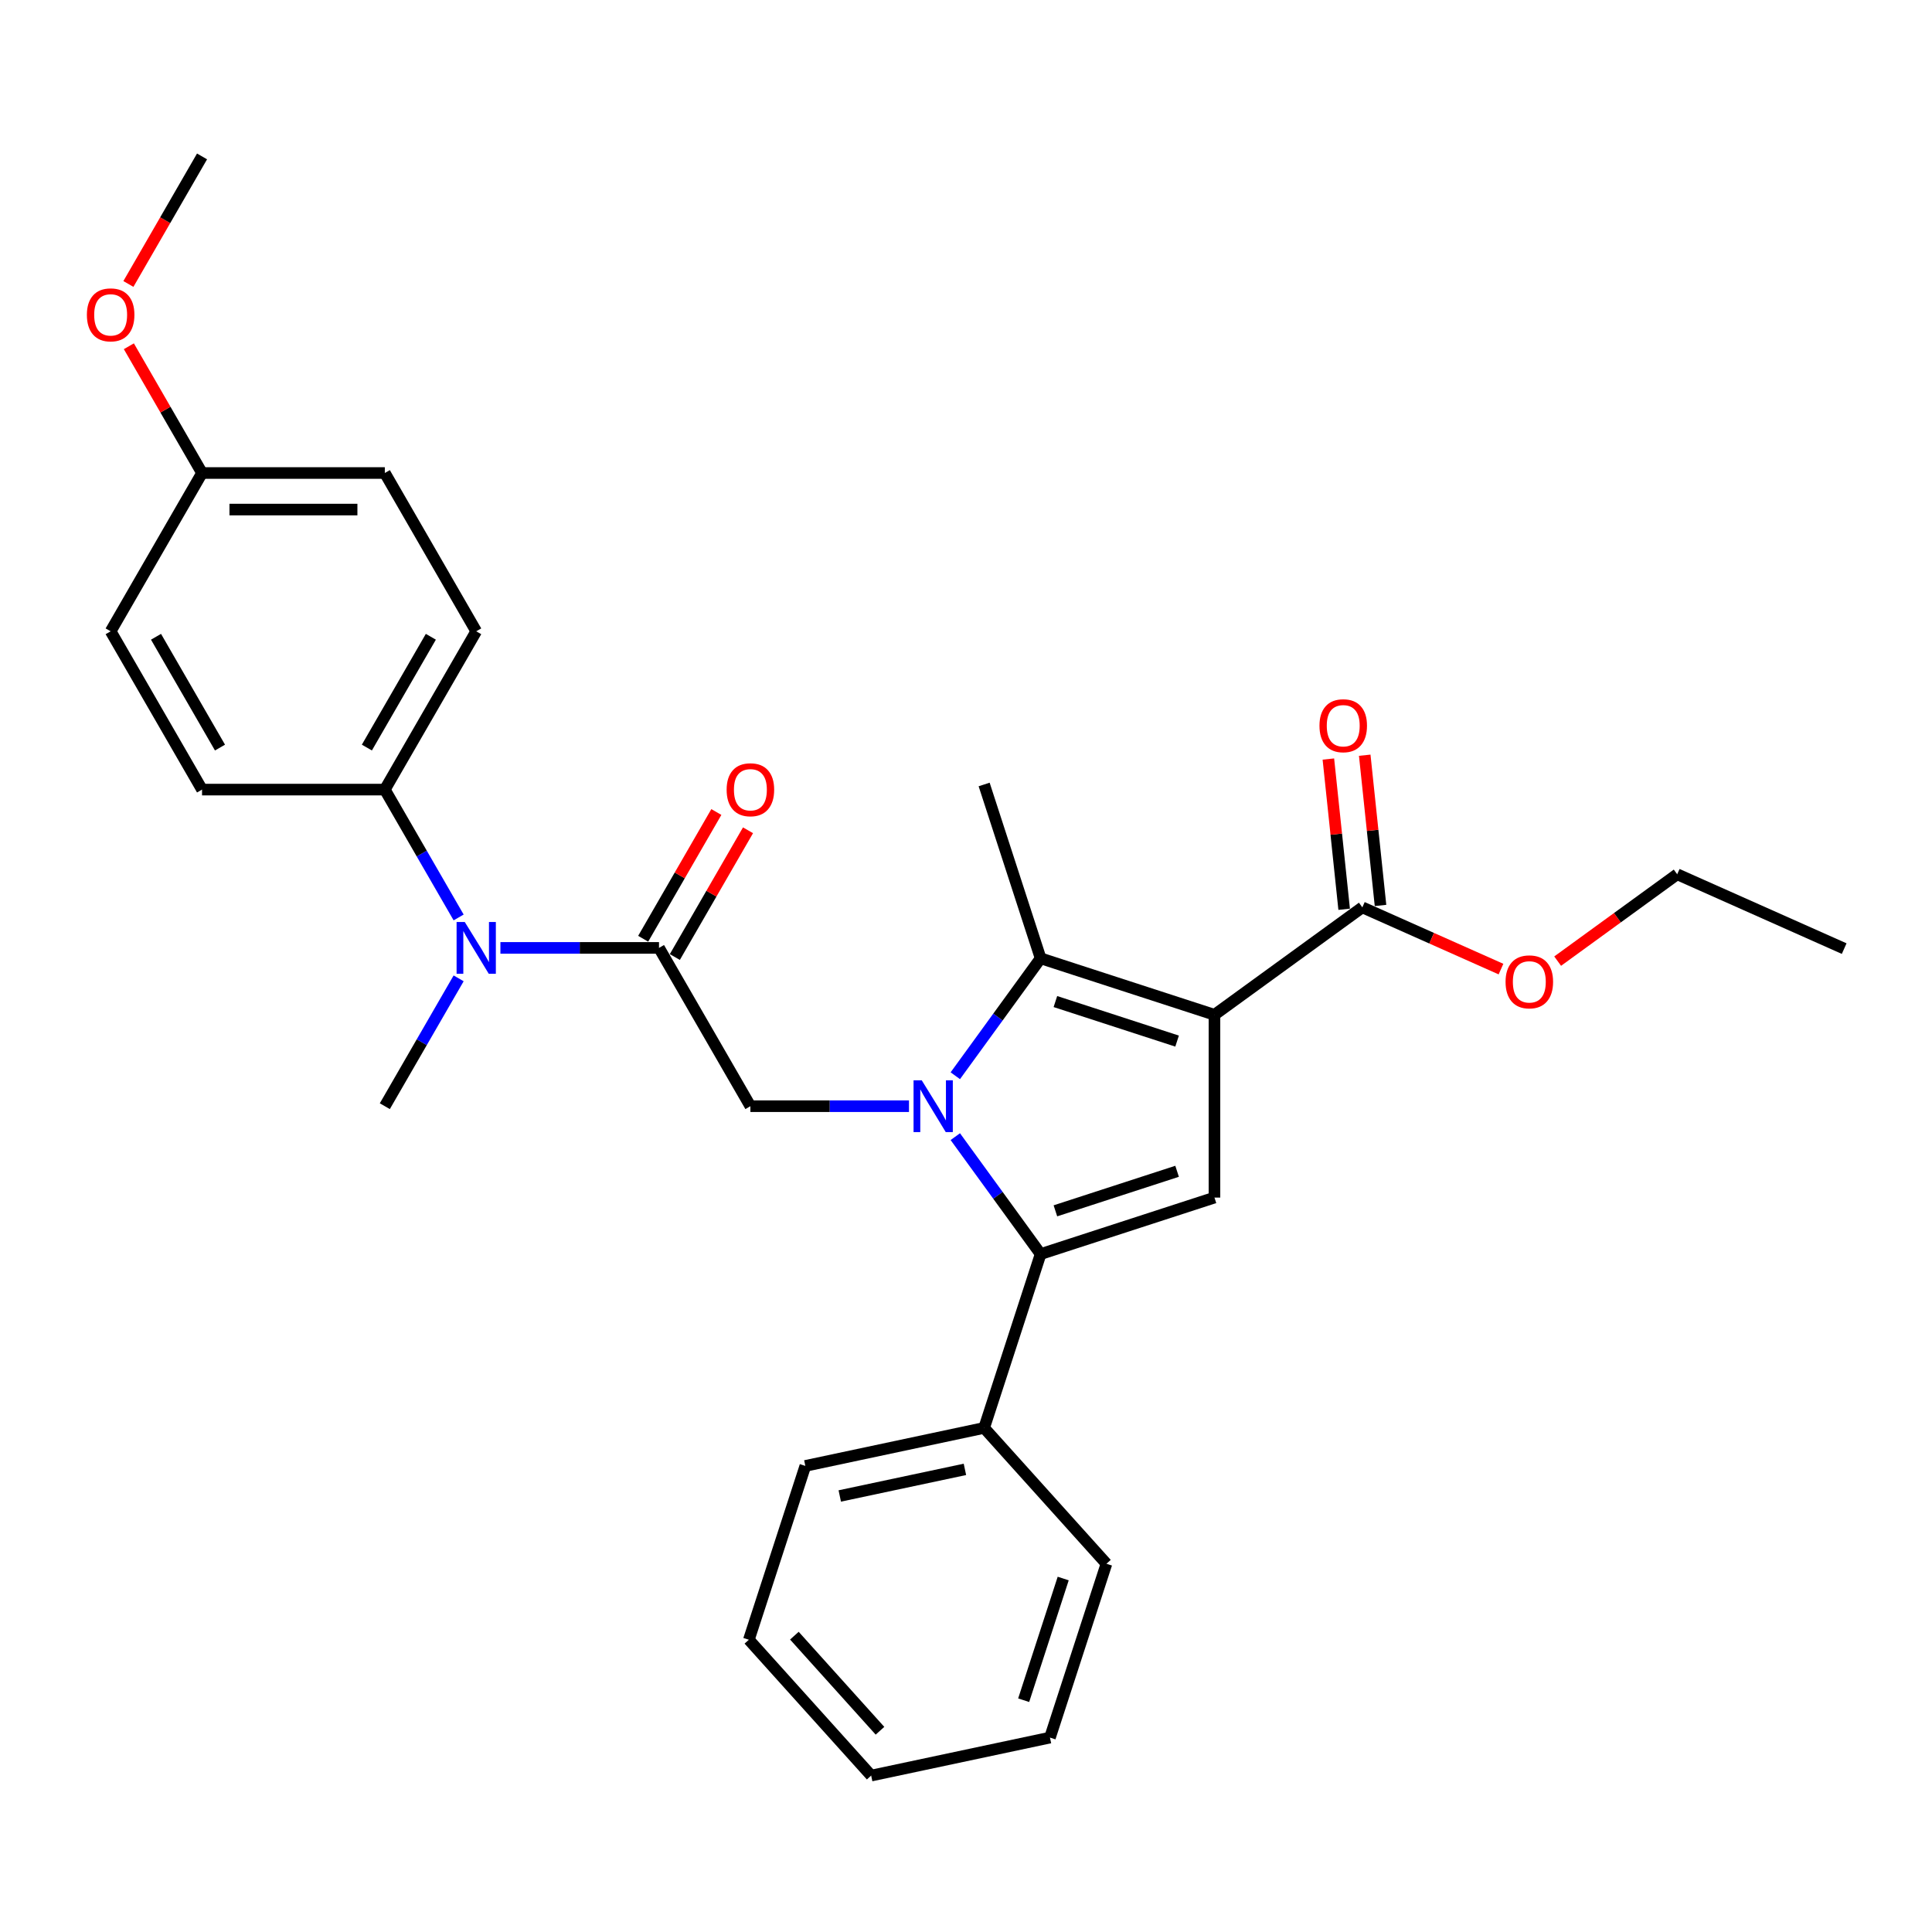 <?xml version='1.0' encoding='iso-8859-1'?>
<svg version='1.1' baseProfile='full'
              xmlns='http://www.w3.org/2000/svg'
                      xmlns:rdkit='http://www.rdkit.org/xml'
                      xmlns:xlink='http://www.w3.org/1999/xlink'
                  xml:space='preserve'
width='1000px' height='1000px' viewBox='0 0 1000 1000'>
<!-- END OF HEADER -->
<rect style='opacity:1.0;fill:#FFFFFF;stroke:none' width='1000' height='1000' x='0' y='0'> </rect>
<path class='bond-1' d='M 494.466,556.802 L 516.545,526.413' style='fill:none;fill-rule:evenodd;stroke:#0000FF;stroke-width:6px;stroke-linecap:butt;stroke-linejoin:miter;stroke-opacity:1' />
<path class='bond-1' d='M 516.545,526.413 L 538.624,496.023' style='fill:none;fill-rule:evenodd;stroke:#000000;stroke-width:6px;stroke-linecap:butt;stroke-linejoin:miter;stroke-opacity:1' />
<path class='bond-2' d='M 494.466,588.326 L 516.545,618.715' style='fill:none;fill-rule:evenodd;stroke:#0000FF;stroke-width:6px;stroke-linecap:butt;stroke-linejoin:miter;stroke-opacity:1' />
<path class='bond-2' d='M 516.545,618.715 L 538.624,649.105' style='fill:none;fill-rule:evenodd;stroke:#000000;stroke-width:6px;stroke-linecap:butt;stroke-linejoin:miter;stroke-opacity:1' />
<path class='bond-5' d='M 470.488,572.564 L 429.446,572.564' style='fill:none;fill-rule:evenodd;stroke:#0000FF;stroke-width:6px;stroke-linecap:butt;stroke-linejoin:miter;stroke-opacity:1' />
<path class='bond-5' d='M 429.446,572.564 L 388.405,572.564' style='fill:none;fill-rule:evenodd;stroke:#000000;stroke-width:6px;stroke-linecap:butt;stroke-linejoin:miter;stroke-opacity:1' />
<path class='bond-0' d='M 628.603,525.259 L 538.624,496.023' style='fill:none;fill-rule:evenodd;stroke:#000000;stroke-width:6px;stroke-linecap:butt;stroke-linejoin:miter;stroke-opacity:1' />
<path class='bond-0' d='M 609.259,538.87 L 546.274,518.404' style='fill:none;fill-rule:evenodd;stroke:#000000;stroke-width:6px;stroke-linecap:butt;stroke-linejoin:miter;stroke-opacity:1' />
<path class='bond-6' d='M 628.603,525.259 L 705.144,469.649' style='fill:none;fill-rule:evenodd;stroke:#000000;stroke-width:6px;stroke-linecap:butt;stroke-linejoin:miter;stroke-opacity:1' />
<path class='bond-29' d='M 628.603,525.259 L 628.603,619.869' style='fill:none;fill-rule:evenodd;stroke:#000000;stroke-width:6px;stroke-linecap:butt;stroke-linejoin:miter;stroke-opacity:1' />
<path class='bond-14' d='M 538.624,496.023 L 509.388,406.044' style='fill:none;fill-rule:evenodd;stroke:#000000;stroke-width:6px;stroke-linecap:butt;stroke-linejoin:miter;stroke-opacity:1' />
<path class='bond-3' d='M 538.624,649.105 L 628.603,619.869' style='fill:none;fill-rule:evenodd;stroke:#000000;stroke-width:6px;stroke-linecap:butt;stroke-linejoin:miter;stroke-opacity:1' />
<path class='bond-3' d='M 546.274,626.724 L 609.259,606.258' style='fill:none;fill-rule:evenodd;stroke:#000000;stroke-width:6px;stroke-linecap:butt;stroke-linejoin:miter;stroke-opacity:1' />
<path class='bond-9' d='M 538.624,649.105 L 509.388,739.084' style='fill:none;fill-rule:evenodd;stroke:#000000;stroke-width:6px;stroke-linecap:butt;stroke-linejoin:miter;stroke-opacity:1' />
<path class='bond-4' d='M 341.1,490.63 L 388.405,572.564' style='fill:none;fill-rule:evenodd;stroke:#000000;stroke-width:6px;stroke-linecap:butt;stroke-linejoin:miter;stroke-opacity:1' />
<path class='bond-7' d='M 341.1,490.63 L 300.058,490.63' style='fill:none;fill-rule:evenodd;stroke:#000000;stroke-width:6px;stroke-linecap:butt;stroke-linejoin:miter;stroke-opacity:1' />
<path class='bond-7' d='M 300.058,490.63 L 259.016,490.63' style='fill:none;fill-rule:evenodd;stroke:#0000FF;stroke-width:6px;stroke-linecap:butt;stroke-linejoin:miter;stroke-opacity:1' />
<path class='bond-10' d='M 349.293,495.36 L 368.232,462.558' style='fill:none;fill-rule:evenodd;stroke:#000000;stroke-width:6px;stroke-linecap:butt;stroke-linejoin:miter;stroke-opacity:1' />
<path class='bond-10' d='M 368.232,462.558 L 387.17,429.755' style='fill:none;fill-rule:evenodd;stroke:#FF0000;stroke-width:6px;stroke-linecap:butt;stroke-linejoin:miter;stroke-opacity:1' />
<path class='bond-10' d='M 332.906,485.899 L 351.845,453.097' style='fill:none;fill-rule:evenodd;stroke:#000000;stroke-width:6px;stroke-linecap:butt;stroke-linejoin:miter;stroke-opacity:1' />
<path class='bond-10' d='M 351.845,453.097 L 370.783,420.294' style='fill:none;fill-rule:evenodd;stroke:#FF0000;stroke-width:6px;stroke-linecap:butt;stroke-linejoin:miter;stroke-opacity:1' />
<path class='bond-11' d='M 714.553,468.66 L 710.467,429.779' style='fill:none;fill-rule:evenodd;stroke:#000000;stroke-width:6px;stroke-linecap:butt;stroke-linejoin:miter;stroke-opacity:1' />
<path class='bond-11' d='M 710.467,429.779 L 706.38,390.898' style='fill:none;fill-rule:evenodd;stroke:#FF0000;stroke-width:6px;stroke-linecap:butt;stroke-linejoin:miter;stroke-opacity:1' />
<path class='bond-11' d='M 695.735,470.638 L 691.649,431.757' style='fill:none;fill-rule:evenodd;stroke:#000000;stroke-width:6px;stroke-linecap:butt;stroke-linejoin:miter;stroke-opacity:1' />
<path class='bond-11' d='M 691.649,431.757 L 687.562,392.876' style='fill:none;fill-rule:evenodd;stroke:#FF0000;stroke-width:6px;stroke-linecap:butt;stroke-linejoin:miter;stroke-opacity:1' />
<path class='bond-15' d='M 705.144,469.649 L 741.027,485.625' style='fill:none;fill-rule:evenodd;stroke:#000000;stroke-width:6px;stroke-linecap:butt;stroke-linejoin:miter;stroke-opacity:1' />
<path class='bond-15' d='M 741.027,485.625 L 776.91,501.601' style='fill:none;fill-rule:evenodd;stroke:#FF0000;stroke-width:6px;stroke-linecap:butt;stroke-linejoin:miter;stroke-opacity:1' />
<path class='bond-8' d='M 237.39,474.868 L 218.288,441.781' style='fill:none;fill-rule:evenodd;stroke:#0000FF;stroke-width:6px;stroke-linecap:butt;stroke-linejoin:miter;stroke-opacity:1' />
<path class='bond-8' d='M 218.288,441.781 L 199.185,408.695' style='fill:none;fill-rule:evenodd;stroke:#000000;stroke-width:6px;stroke-linecap:butt;stroke-linejoin:miter;stroke-opacity:1' />
<path class='bond-20' d='M 237.39,506.392 L 218.288,539.478' style='fill:none;fill-rule:evenodd;stroke:#0000FF;stroke-width:6px;stroke-linecap:butt;stroke-linejoin:miter;stroke-opacity:1' />
<path class='bond-20' d='M 218.288,539.478 L 199.185,572.564' style='fill:none;fill-rule:evenodd;stroke:#000000;stroke-width:6px;stroke-linecap:butt;stroke-linejoin:miter;stroke-opacity:1' />
<path class='bond-12' d='M 199.185,408.695 L 246.49,326.761' style='fill:none;fill-rule:evenodd;stroke:#000000;stroke-width:6px;stroke-linecap:butt;stroke-linejoin:miter;stroke-opacity:1' />
<path class='bond-12' d='M 189.894,386.944 L 223.007,329.59' style='fill:none;fill-rule:evenodd;stroke:#000000;stroke-width:6px;stroke-linecap:butt;stroke-linejoin:miter;stroke-opacity:1' />
<path class='bond-13' d='M 199.185,408.695 L 104.576,408.695' style='fill:none;fill-rule:evenodd;stroke:#000000;stroke-width:6px;stroke-linecap:butt;stroke-linejoin:miter;stroke-opacity:1' />
<path class='bond-21' d='M 509.388,739.084 L 416.846,758.754' style='fill:none;fill-rule:evenodd;stroke:#000000;stroke-width:6px;stroke-linecap:butt;stroke-linejoin:miter;stroke-opacity:1' />
<path class='bond-21' d='M 499.441,760.543 L 434.662,774.312' style='fill:none;fill-rule:evenodd;stroke:#000000;stroke-width:6px;stroke-linecap:butt;stroke-linejoin:miter;stroke-opacity:1' />
<path class='bond-22' d='M 509.388,739.084 L 572.695,809.393' style='fill:none;fill-rule:evenodd;stroke:#000000;stroke-width:6px;stroke-linecap:butt;stroke-linejoin:miter;stroke-opacity:1' />
<path class='bond-18' d='M 246.49,326.761 L 199.185,244.827' style='fill:none;fill-rule:evenodd;stroke:#000000;stroke-width:6px;stroke-linecap:butt;stroke-linejoin:miter;stroke-opacity:1' />
<path class='bond-17' d='M 104.576,408.695 L 57.271,326.761' style='fill:none;fill-rule:evenodd;stroke:#000000;stroke-width:6px;stroke-linecap:butt;stroke-linejoin:miter;stroke-opacity:1' />
<path class='bond-17' d='M 113.867,386.944 L 80.753,329.59' style='fill:none;fill-rule:evenodd;stroke:#000000;stroke-width:6px;stroke-linecap:butt;stroke-linejoin:miter;stroke-opacity:1' />
<path class='bond-23' d='M 806.239,497.476 L 837.177,474.998' style='fill:none;fill-rule:evenodd;stroke:#FF0000;stroke-width:6px;stroke-linecap:butt;stroke-linejoin:miter;stroke-opacity:1' />
<path class='bond-23' d='M 837.177,474.998 L 868.115,452.52' style='fill:none;fill-rule:evenodd;stroke:#000000;stroke-width:6px;stroke-linecap:butt;stroke-linejoin:miter;stroke-opacity:1' />
<path class='bond-16' d='M 104.576,244.827 L 57.271,326.761' style='fill:none;fill-rule:evenodd;stroke:#000000;stroke-width:6px;stroke-linecap:butt;stroke-linejoin:miter;stroke-opacity:1' />
<path class='bond-19' d='M 104.576,244.827 L 85.637,212.024' style='fill:none;fill-rule:evenodd;stroke:#000000;stroke-width:6px;stroke-linecap:butt;stroke-linejoin:miter;stroke-opacity:1' />
<path class='bond-19' d='M 85.637,212.024 L 66.699,179.222' style='fill:none;fill-rule:evenodd;stroke:#FF0000;stroke-width:6px;stroke-linecap:butt;stroke-linejoin:miter;stroke-opacity:1' />
<path class='bond-31' d='M 104.576,244.827 L 199.185,244.827' style='fill:none;fill-rule:evenodd;stroke:#000000;stroke-width:6px;stroke-linecap:butt;stroke-linejoin:miter;stroke-opacity:1' />
<path class='bond-31' d='M 118.767,263.748 L 184.994,263.748' style='fill:none;fill-rule:evenodd;stroke:#000000;stroke-width:6px;stroke-linecap:butt;stroke-linejoin:miter;stroke-opacity:1' />
<path class='bond-24' d='M 66.458,146.979 L 85.517,113.968' style='fill:none;fill-rule:evenodd;stroke:#FF0000;stroke-width:6px;stroke-linecap:butt;stroke-linejoin:miter;stroke-opacity:1' />
<path class='bond-24' d='M 85.517,113.968 L 104.576,80.958' style='fill:none;fill-rule:evenodd;stroke:#000000;stroke-width:6px;stroke-linecap:butt;stroke-linejoin:miter;stroke-opacity:1' />
<path class='bond-26' d='M 416.846,758.754 L 387.61,848.733' style='fill:none;fill-rule:evenodd;stroke:#000000;stroke-width:6px;stroke-linecap:butt;stroke-linejoin:miter;stroke-opacity:1' />
<path class='bond-27' d='M 572.695,809.393 L 543.459,899.372' style='fill:none;fill-rule:evenodd;stroke:#000000;stroke-width:6px;stroke-linecap:butt;stroke-linejoin:miter;stroke-opacity:1' />
<path class='bond-27' d='M 550.313,817.042 L 529.848,880.028' style='fill:none;fill-rule:evenodd;stroke:#000000;stroke-width:6px;stroke-linecap:butt;stroke-linejoin:miter;stroke-opacity:1' />
<path class='bond-25' d='M 868.115,452.52 L 954.545,491.001' style='fill:none;fill-rule:evenodd;stroke:#000000;stroke-width:6px;stroke-linecap:butt;stroke-linejoin:miter;stroke-opacity:1' />
<path class='bond-30' d='M 387.61,848.733 L 450.916,919.042' style='fill:none;fill-rule:evenodd;stroke:#000000;stroke-width:6px;stroke-linecap:butt;stroke-linejoin:miter;stroke-opacity:1' />
<path class='bond-30' d='M 411.168,846.619 L 455.482,895.835' style='fill:none;fill-rule:evenodd;stroke:#000000;stroke-width:6px;stroke-linecap:butt;stroke-linejoin:miter;stroke-opacity:1' />
<path class='bond-28' d='M 543.459,899.372 L 450.916,919.042' style='fill:none;fill-rule:evenodd;stroke:#000000;stroke-width:6px;stroke-linecap:butt;stroke-linejoin:miter;stroke-opacity:1' />
<path  class='atom-0' d='M 477.092 559.167
L 485.871 573.359
Q 486.742 574.759, 488.142 577.294
Q 489.542 579.83, 489.618 579.981
L 489.618 559.167
L 493.175 559.167
L 493.175 585.961
L 489.504 585.961
L 480.081 570.445
Q 478.984 568.628, 477.811 566.547
Q 476.675 564.465, 476.335 563.822
L 476.335 585.961
L 472.853 585.961
L 472.853 559.167
L 477.092 559.167
' fill='#0000FF'/>
<path  class='atom-8' d='M 240.567 477.233
L 249.347 491.424
Q 250.218 492.825, 251.618 495.36
Q 253.018 497.896, 253.094 498.047
L 253.094 477.233
L 256.651 477.233
L 256.651 504.026
L 252.98 504.026
L 243.557 488.51
Q 242.46 486.694, 241.287 484.612
Q 240.151 482.531, 239.811 481.888
L 239.811 504.026
L 236.329 504.026
L 236.329 477.233
L 240.567 477.233
' fill='#0000FF'/>
<path  class='atom-11' d='M 376.105 408.771
Q 376.105 402.338, 379.284 398.742
Q 382.463 395.147, 388.405 395.147
Q 394.346 395.147, 397.525 398.742
Q 400.704 402.338, 400.704 408.771
Q 400.704 415.28, 397.487 418.989
Q 394.27 422.66, 388.405 422.66
Q 382.501 422.66, 379.284 418.989
Q 376.105 415.318, 376.105 408.771
M 388.405 419.632
Q 392.492 419.632, 394.687 416.907
Q 396.919 414.145, 396.919 408.771
Q 396.919 403.511, 394.687 400.862
Q 392.492 398.175, 388.405 398.175
Q 384.317 398.175, 382.085 400.824
Q 379.89 403.473, 379.89 408.771
Q 379.89 414.183, 382.085 416.907
Q 384.317 419.632, 388.405 419.632
' fill='#FF0000'/>
<path  class='atom-12' d='M 682.956 375.633
Q 682.956 369.2, 686.134 365.605
Q 689.313 362.01, 695.255 362.01
Q 701.196 362.01, 704.375 365.605
Q 707.554 369.2, 707.554 375.633
Q 707.554 382.142, 704.337 385.851
Q 701.121 389.522, 695.255 389.522
Q 689.351 389.522, 686.134 385.851
Q 682.956 382.18, 682.956 375.633
M 695.255 386.495
Q 699.342 386.495, 701.537 383.77
Q 703.77 381.007, 703.77 375.633
Q 703.77 370.373, 701.537 367.724
Q 699.342 365.037, 695.255 365.037
Q 691.168 365.037, 688.935 367.686
Q 686.74 370.335, 686.74 375.633
Q 686.74 381.045, 688.935 383.77
Q 691.168 386.495, 695.255 386.495
' fill='#FF0000'/>
<path  class='atom-16' d='M 779.275 508.206
Q 779.275 501.772, 782.454 498.177
Q 785.633 494.582, 791.574 494.582
Q 797.516 494.582, 800.695 498.177
Q 803.874 501.772, 803.874 508.206
Q 803.874 514.715, 800.657 518.424
Q 797.44 522.095, 791.574 522.095
Q 785.671 522.095, 782.454 518.424
Q 779.275 514.753, 779.275 508.206
M 791.574 519.067
Q 795.662 519.067, 797.857 516.342
Q 800.089 513.58, 800.089 508.206
Q 800.089 502.946, 797.857 500.297
Q 795.662 497.61, 791.574 497.61
Q 787.487 497.61, 785.255 500.259
Q 783.06 502.908, 783.06 508.206
Q 783.06 513.618, 785.255 516.342
Q 787.487 519.067, 791.574 519.067
' fill='#FF0000'/>
<path  class='atom-20' d='M 44.971 162.968
Q 44.971 156.534, 48.15 152.939
Q 51.329 149.344, 57.271 149.344
Q 63.212 149.344, 66.391 152.939
Q 69.57 156.534, 69.57 162.968
Q 69.57 169.477, 66.353 173.186
Q 63.137 176.857, 57.271 176.857
Q 51.367 176.857, 48.15 173.186
Q 44.971 169.515, 44.971 162.968
M 57.271 173.829
Q 61.358 173.829, 63.553 171.104
Q 65.786 168.342, 65.786 162.968
Q 65.786 157.708, 63.553 155.059
Q 61.358 152.372, 57.271 152.372
Q 53.184 152.372, 50.951 155.021
Q 48.756 157.67, 48.756 162.968
Q 48.756 168.38, 50.951 171.104
Q 53.184 173.829, 57.271 173.829
' fill='#FF0000'/>
</svg>
